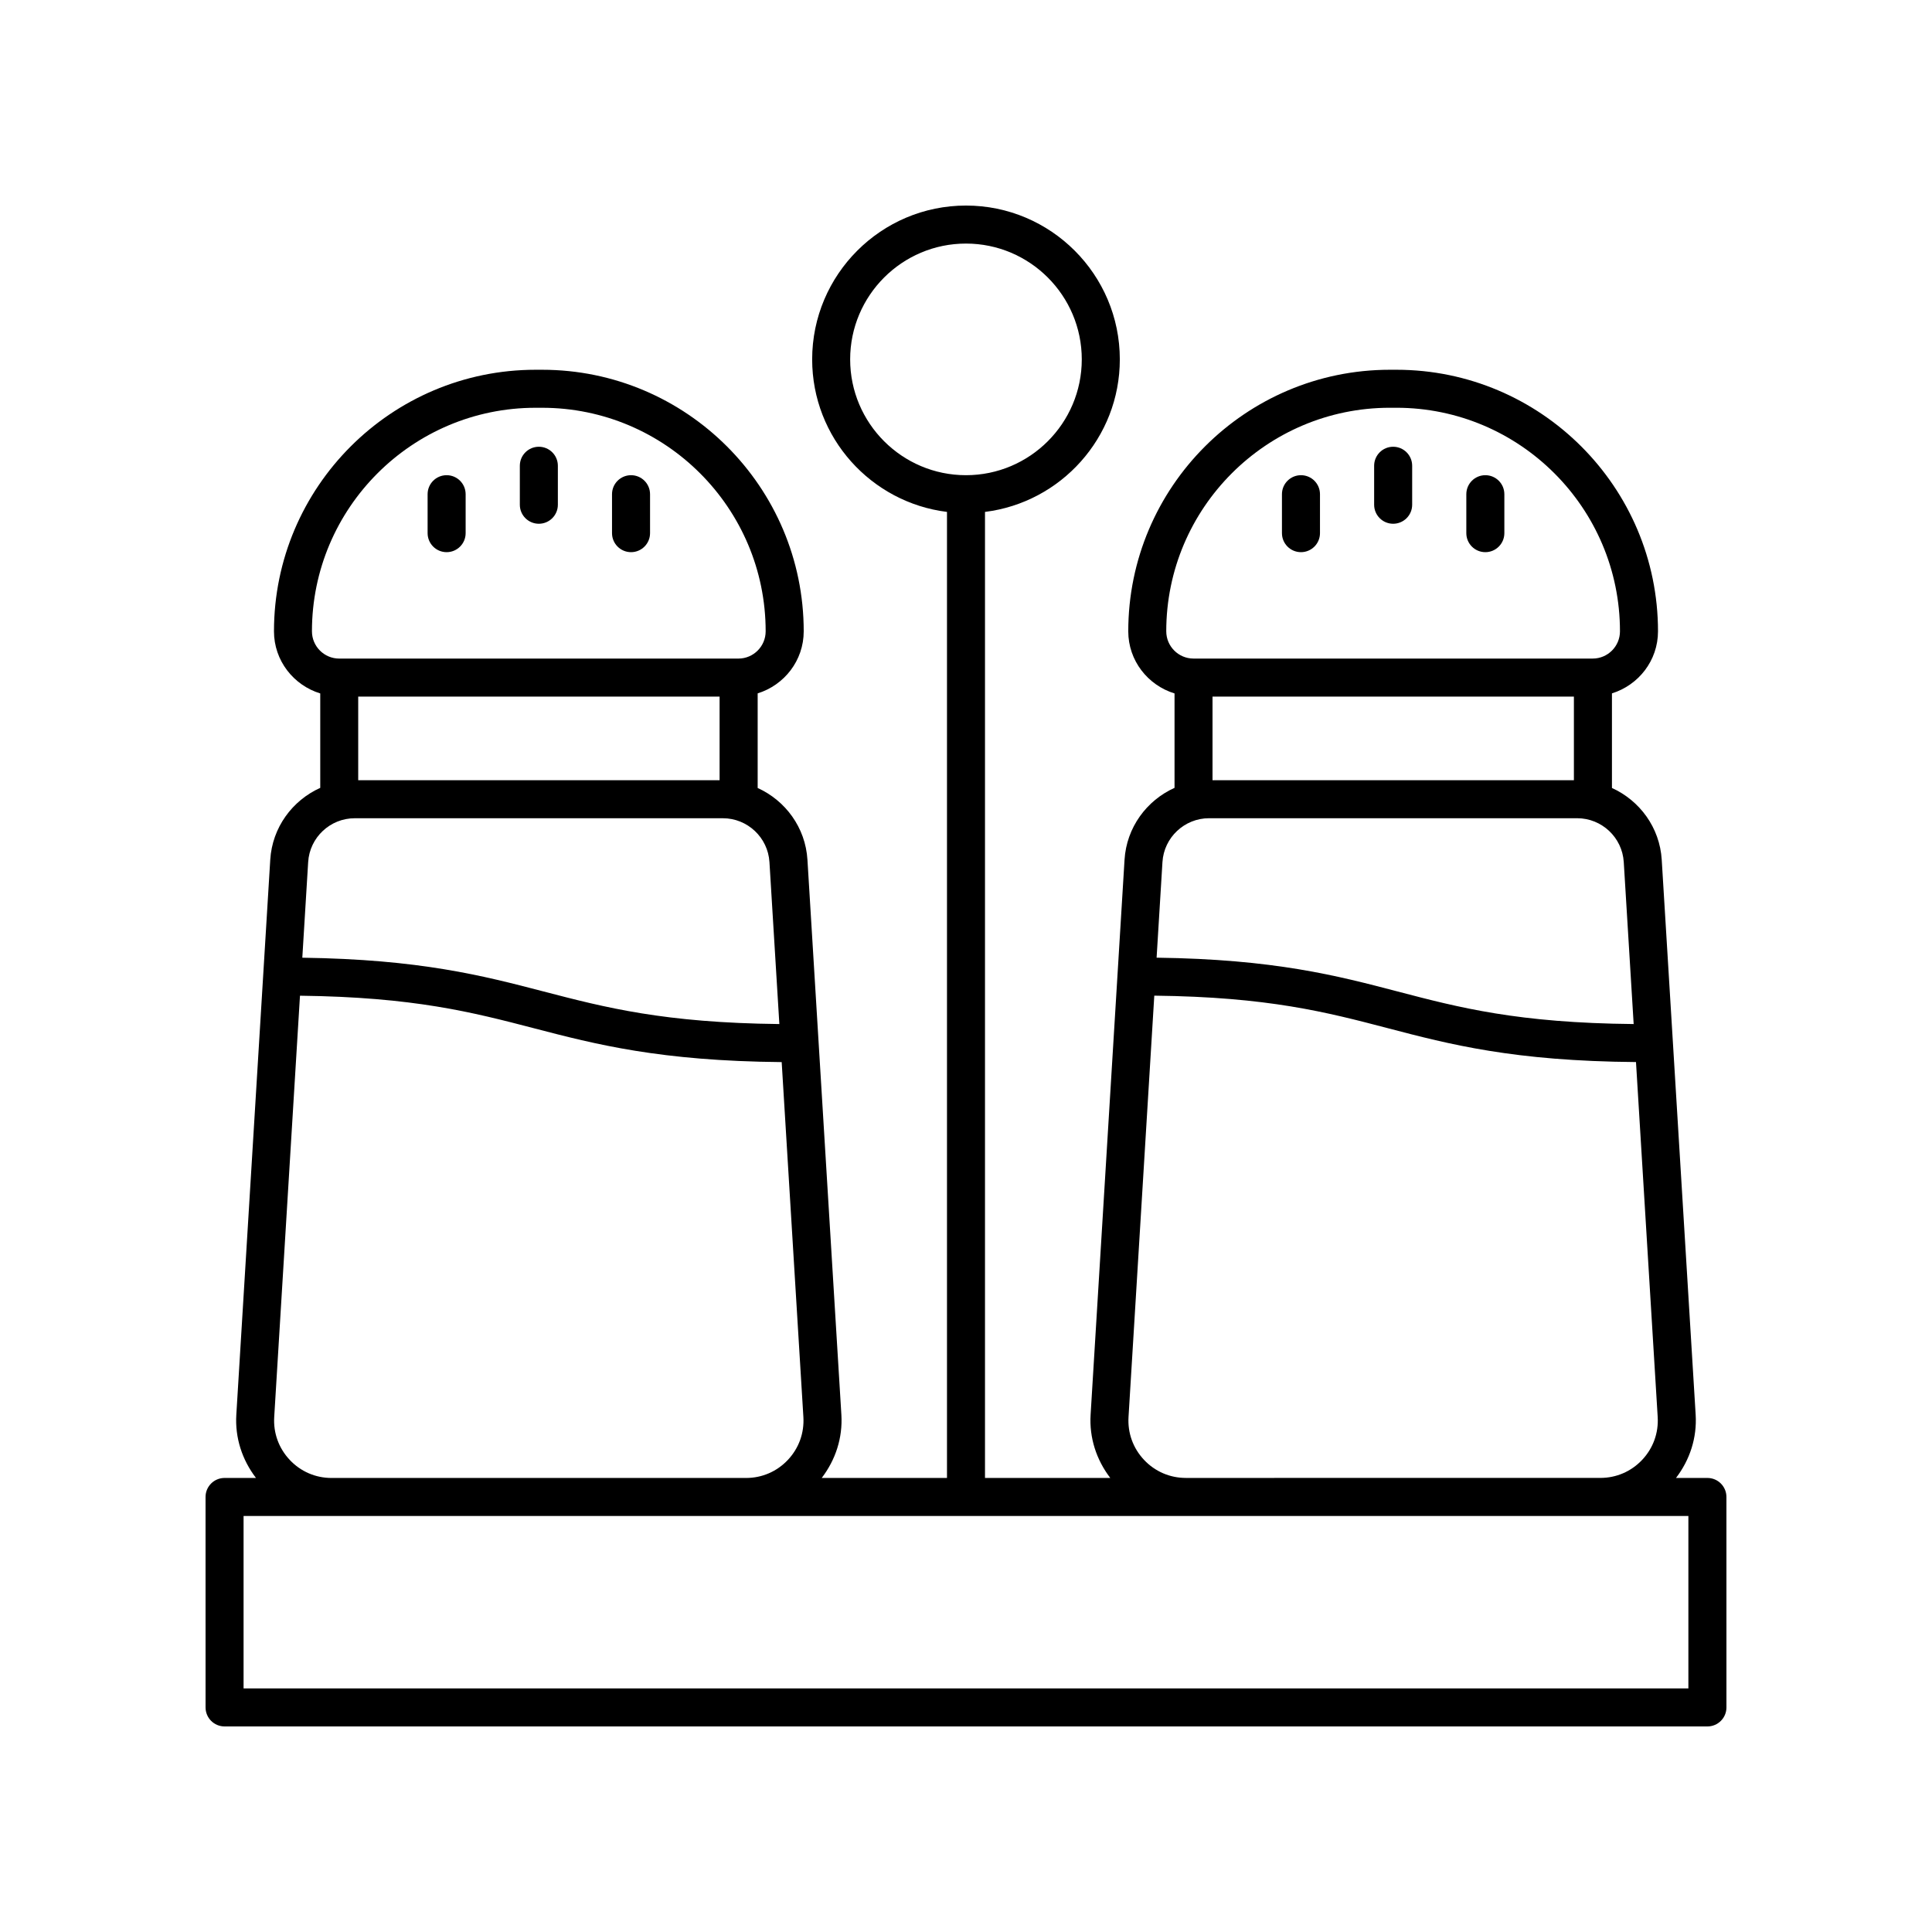 <?xml version="1.0" encoding="UTF-8"?>
<!-- Uploaded to: SVG Repo, www.svgrepo.com, Generator: SVG Repo Mixer Tools -->
<svg fill="#000000" width="800px" height="800px" version="1.1" viewBox="144 144 512 512" xmlns="http://www.w3.org/2000/svg">
 <g>
  <path d="m596.48 535.67h-8.32c3.672-4.809 5.582-10.625 5.207-16.762l-8.992-147.06c-0.52-8.543-5.836-15.688-13.191-19.027v-25.07c7.043-2.191 12.203-8.691 12.203-16.445 0-38.223-31.098-69.316-69.32-69.316h-1.746c-38.223 0-69.32 31.094-69.32 69.316 0 7.777 5.191 14.289 12.262 16.461v25.023c-7.387 3.328-12.727 10.492-13.25 19.055l-8.992 147.06c-0.375 6.137 1.535 11.953 5.207 16.762l-33.195 0.004v-256.01c20.105-2.492 35.73-19.652 35.73-40.422 0-22.48-18.289-40.766-40.766-40.766-22.48 0-40.766 18.289-40.766 40.766 0 20.77 15.625 37.93 35.73 40.422v256.01h-33.195c3.672-4.809 5.582-10.625 5.207-16.762l-8.992-147.06c-0.52-8.543-5.836-15.688-13.191-19.027v-25.07c7.043-2.191 12.203-8.691 12.203-16.445 0-38.223-31.098-69.316-69.32-69.316h-1.746c-38.223 0-69.32 31.094-69.32 69.316 0 7.777 5.191 14.289 12.262 16.461v25.023c-7.387 3.328-12.727 10.492-13.25 19.055l-8.992 147.06c-0.375 6.137 1.535 11.953 5.207 16.762l-8.324 0.004c-2.781 0-5.039 2.254-5.039 5.039l0.004 55.773c0 2.785 2.254 5.039 5.039 5.039h392.97c2.781 0 5.039-2.254 5.039-5.039l-0.004-55.773c0-2.785-2.258-5.039-5.039-5.039zm-227.18-296.43c0-16.926 13.766-30.691 30.691-30.691 16.922 0 30.691 13.766 30.691 30.691 0 16.926-13.77 30.691-30.691 30.691-16.926 0-30.691-13.766-30.691-30.691zm191.8 89.363v22.16h-95.77v-22.16zm-108.03-17.301c0-32.664 26.578-59.242 59.246-59.242h1.746c32.668 0 59.246 26.578 59.246 59.242 0 3.981-3.238 7.223-7.223 7.223h-105.79c-3.981 0-7.223-3.242-7.223-7.223zm11.344 49.535h97.547c6.527 0 11.953 5.102 12.352 11.617l2.625 42.93c-30.645-0.293-46.195-4.344-62.578-8.637-16.059-4.207-32.68-8.543-63.848-8.953l1.551-25.34c0.398-6.516 5.824-11.617 12.352-11.617zm-17.234 170.04c-2.906-3.09-4.367-7.125-4.109-11.359l6.828-111.66c30.207 0.348 45.645 4.367 61.91 8.629 16.383 4.293 33.355 8.711 65.746 8.969l5.75 94.055c0.258 4.234-1.199 8.27-4.109 11.359-2.906 3.09-6.848 4.793-11.09 4.793l-109.84 0.004c-4.242 0-8.184-1.703-11.09-4.793zm-112.48-202.27v22.16h-95.77v-22.16zm-108.03-17.301c0-32.664 26.578-59.242 59.246-59.242h1.746c32.668 0 59.246 26.578 59.246 59.242 0 3.981-3.238 7.223-7.223 7.223h-105.79c-3.981 0-7.223-3.242-7.223-7.223zm11.344 49.535h97.547c6.527 0 11.953 5.102 12.352 11.617l2.625 42.926c-30.52-0.332-46.086-4.367-62.48-8.633-16.109-4.199-32.766-8.52-63.941-8.949l1.551-25.34c0.395-6.519 5.82-11.621 12.348-11.621zm-17.234 170.04c-2.906-3.09-4.367-7.125-4.109-11.359l6.828-111.65c30.219 0.367 45.703 4.383 62.02 8.629 16.395 4.273 33.375 8.668 65.637 8.965l5.75 94.059c0.258 4.234-1.199 8.27-4.109 11.359-2.906 3.09-6.848 4.793-11.09 4.793h-109.84c-4.242 0-8.184-1.703-11.09-4.793zm370.66 60.566h-382.89v-45.695h382.89z"/>
  <path d="m262.36 290.33c2.781 0 5.039-2.254 5.039-5.039v-10.32c0-2.785-2.254-5.039-5.039-5.039-2.781 0-5.039 2.254-5.039 5.039v10.32c0 2.785 2.258 5.039 5.039 5.039z"/>
  <path d="m286.8 282.8c2.781 0 5.039-2.254 5.039-5.039v-10.328c0-2.785-2.254-5.039-5.039-5.039-2.781 0-5.039 2.254-5.039 5.039v10.328c0 2.785 2.258 5.039 5.039 5.039z"/>
  <path d="m311.23 290.33c2.781 0 5.039-2.254 5.039-5.039v-10.32c0-2.785-2.254-5.039-5.039-5.039-2.781 0-5.039 2.254-5.039 5.039v10.32c0.004 2.785 2.258 5.039 5.039 5.039z"/>
  <path d="m488.77 290.33c2.781 0 5.039-2.254 5.039-5.039v-10.32c0-2.785-2.254-5.039-5.039-5.039-2.781 0-5.039 2.254-5.039 5.039v10.32c0 2.785 2.258 5.039 5.039 5.039z"/>
  <path d="m513.2 282.8c2.781 0 5.039-2.254 5.039-5.039v-10.328c0-2.785-2.254-5.039-5.039-5.039-2.781 0-5.039 2.254-5.039 5.039v10.328c0.004 2.785 2.258 5.039 5.039 5.039z"/>
  <path d="m537.63 290.33c2.781 0 5.039-2.254 5.039-5.039v-10.32c0-2.785-2.254-5.039-5.039-5.039-2.781 0-5.039 2.254-5.039 5.039v10.32c0 2.785 2.258 5.039 5.039 5.039z"/>
 </g>
</svg>